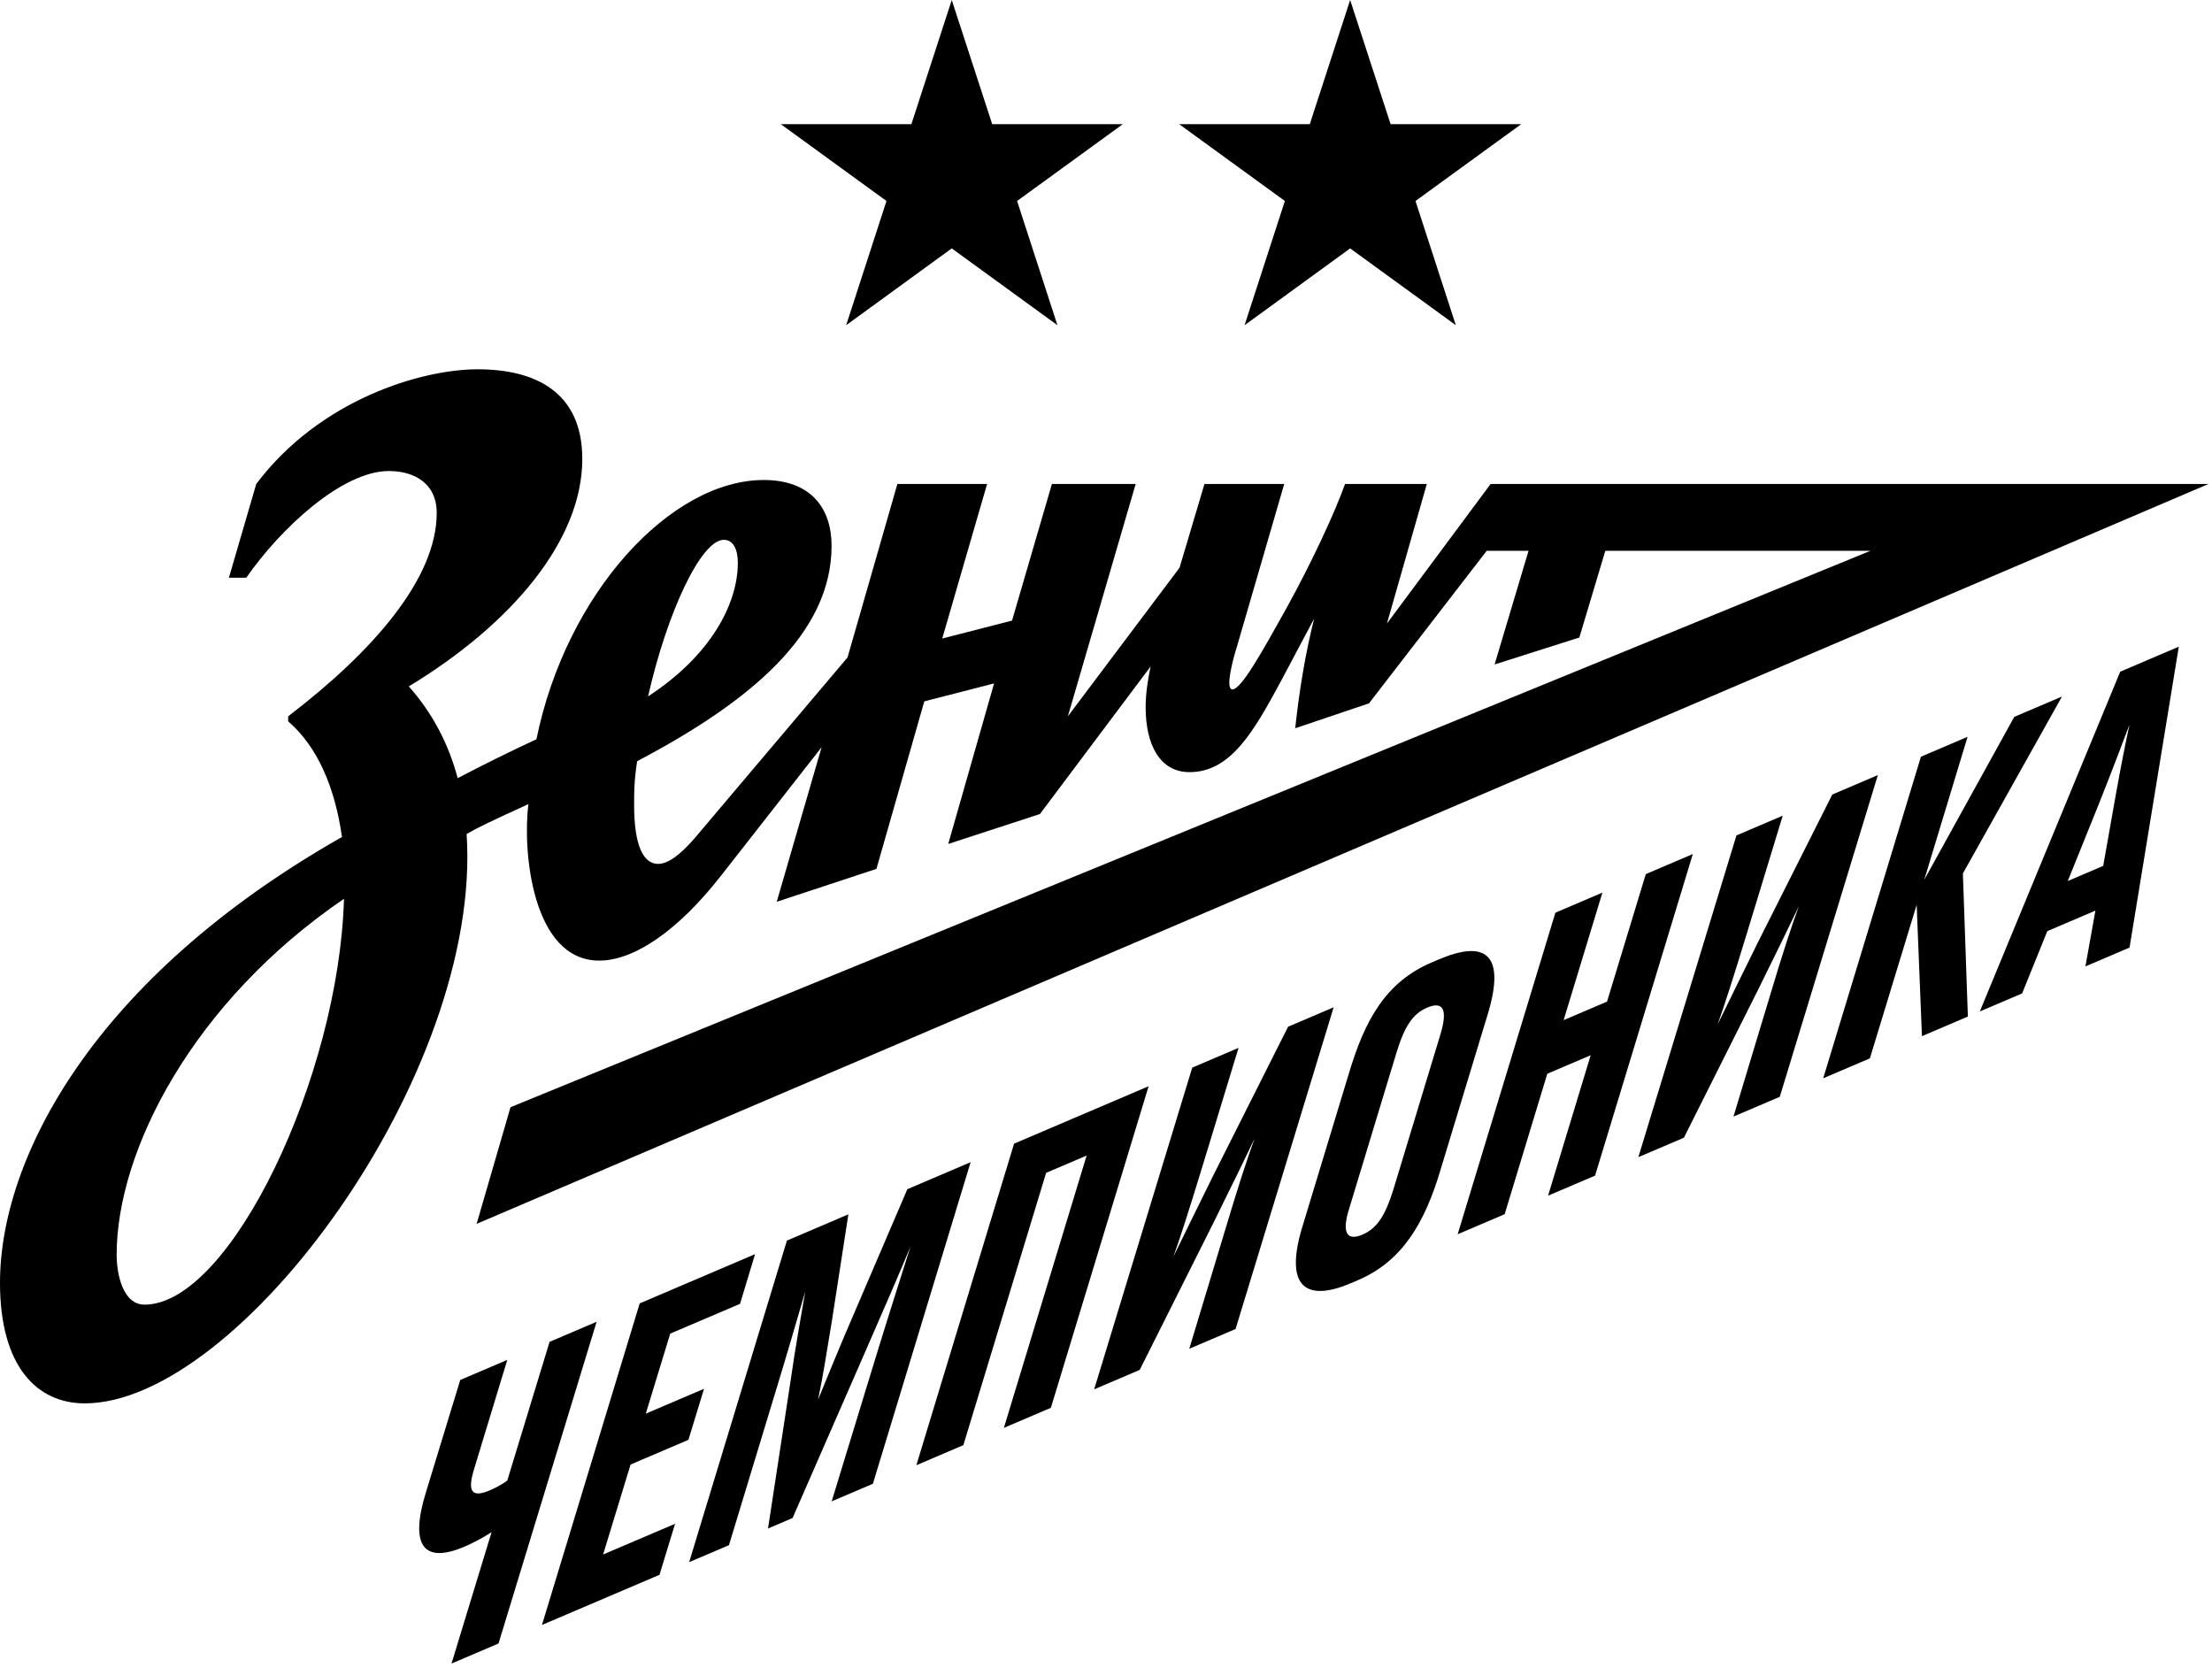<?xml version="1.0" encoding="UTF-8"?> <svg xmlns="http://www.w3.org/2000/svg" width="313" height="236" viewBox="0 0 313 236" fill="none"><g clip-path="url(#clip0_3268_1499)"><path d="M69.562 216.773C68.542 217.473 66.776 218.388 65.75 218.825C59.866 221.334 57.938 218.642 60.302 211.035L65.127 195.246L71.781 192.407L67.134 207.694C66.036 211.143 66.806 211.934 69.314 210.863C70.081 210.537 71.073 210.006 71.777 209.491L77.766 189.854L84.42 187.016L70.541 232.534L63.889 235.373L69.562 216.773V216.773Z" fill="black"></path><path d="M106.841 177.448L104.717 184.476L94.838 188.689L91.38 200.012L99.62 196.497L97.414 203.719L89.228 207.212L85.341 219.939L95.523 215.595L93.32 222.816L76.689 229.911L90.517 184.414L106.841 177.448Z" fill="black"></path><path d="M112.154 214.78L108.675 216.264L111.755 196.108C112.639 189.984 113.334 186.386 113.946 182.719C112.495 187.702 111.264 191.955 109.275 198.445L103.148 218.623L97.518 221.024L111.348 175.527L120.046 171.815L117.711 186.915C116.89 191.844 116.48 194.572 115.762 198.019C117.271 194.397 118.518 191.202 120.987 185.518L128.387 168.258L137.343 164.435L123.515 209.935L117.682 212.423L123.859 192.223C125.847 185.734 127.215 181.528 128.839 176.366C127.171 180.378 125.309 184.684 122.47 191.166L112.154 214.78L112.154 214.78Z" fill="black"></path><path d="M143.493 161.811L162.53 153.69L148.7 199.188L142.049 202.027L153.761 163.498L148.028 165.943L136.316 204.472L129.665 207.311L143.493 161.811Z" fill="black"></path><path d="M173.284 174.276C175.338 167.385 176.568 163.72 177.533 161.074C176.148 163.954 174.474 167.435 171.824 172.769L161.272 193.825L154.824 196.575L168.704 151.055L175.254 148.261L170.202 164.84C167.999 172.06 167.036 174.974 166.043 177.793C167.478 174.892 169.012 171.679 171.662 166.346L182.265 145.269L188.713 142.518L174.835 188.039L168.284 190.834L173.284 174.276V174.276Z" fill="black"></path><path d="M203.825 146.343L197.167 168.293C196.026 171.971 194.868 173.798 192.769 174.693C190.569 175.631 189.822 174.407 190.924 170.955L197.582 149.007C198.749 145.155 199.942 143.422 201.937 142.571C203.933 141.719 205.004 142.434 203.825 146.343ZM203.552 135.763L202.577 136.178C196.079 138.951 193.141 144.301 190.889 151.809L184.228 173.759C181.621 182.535 185.21 184.091 191.146 181.559L192.12 181.143C198.362 178.481 201.577 173.17 203.878 165.375L210.541 143.424C213.108 134.878 210.1 132.968 203.552 135.763V135.763Z" fill="black"></path><path d="M220.09 129.133L226.742 126.294L221.255 144.337L227.396 141.715L232.883 123.675L239.536 120.837L225.706 166.336L219.054 169.173L225.082 149.304L218.943 151.922L212.912 171.794L206.259 174.632L220.09 129.133Z" fill="black"></path><path d="M250.289 141.424C252.342 134.533 253.573 130.868 254.538 128.221C253.153 131.1 251.478 134.581 248.83 139.917L238.276 160.972L231.829 163.722L245.709 118.203L252.258 115.408L247.206 131.987C245.003 139.208 244.041 142.12 243.047 144.94C244.482 142.039 246.017 138.826 248.666 133.492L259.27 112.417L265.718 109.665L251.839 155.186L245.289 157.98L250.289 141.424Z" fill="black"></path><path d="M271.21 128.025L264.589 149.745L257.986 152.564L271.814 107.064L278.415 104.248L272.279 124.486L285.018 101.432L291.773 98.549L277.751 123.584L278.455 143.831L271.957 146.603L271.21 128.025Z" fill="black"></path><path d="M299.318 112.843L297.607 122.511L292.594 124.652L296.975 113.785C299.019 108.656 300.396 104.983 301.33 102.507C300.709 105.382 300.098 108.463 299.318 112.843H299.318ZM300.013 95.035L280.146 143.108L286.133 140.555L289.697 131.744L296.503 128.84L295.09 136.734L301.333 134.068L308.304 91.496L300.013 95.035L300.013 95.035Z" fill="black"></path><path d="M20.456 184.59C17.356 184.59 16.506 180.216 16.506 177.538C16.506 162.722 27.371 141.702 48.673 127.17C47.971 152.282 32.589 184.59 20.456 184.59H20.456ZM102.428 76.378C103.699 76.378 104.404 77.649 104.404 79.626C104.404 85.406 100.595 92.744 91.704 98.529C94.387 86.676 99.182 76.378 102.428 76.378ZM67.441 173.163L312.509 68.477H210.924L196.251 88.229L201.896 68.477H190.326C188.917 72.428 185.671 79.482 182 86.112C178.614 92.178 175.653 97.543 174.384 97.543C173.252 97.543 174.667 92.603 174.947 91.761L181.719 68.477H170.432L166.907 80.327L151.104 101.349L160.699 68.477H148.847L143.204 87.807L133.327 90.344L139.675 68.477H126.98L119.924 93.026L98.199 118.705C96.22 120.962 94.528 122.231 93.119 122.231C90.999 122.231 89.729 119.553 89.729 113.91C89.729 112.214 89.711 110.59 90.156 107.7C106.239 99.235 117.668 89.64 117.668 77.225C117.668 71.866 114.703 67.914 108.071 67.914C94.952 67.914 80.137 83.855 75.907 104.594C71.955 106.427 68.287 108.263 64.761 110.095C63.488 105.302 61.232 100.929 57.847 97.117C72.519 88.229 82.396 76.378 82.396 64.949C82.396 55.355 75.622 52.251 67.579 52.251C59.678 52.251 45.289 56.484 36.259 68.477L32.391 81.738H34.851C39.644 74.826 48.392 66.644 55.025 66.644C58.553 66.644 61.795 68.337 61.795 72.569C61.795 81.881 52.766 92.178 40.777 101.349V102.058C45.005 105.724 47.405 111.51 48.392 118.423C13.12 138.456 0 163.992 0 181.488C0 193.338 5.219 198.559 11.991 198.559C33.86 198.559 68.287 151.859 66.027 117.999C67.723 117.014 69.556 116.166 74.775 113.766C73.93 120.116 75.2 135.914 84.796 135.914C89.729 135.914 95.939 131.685 102.006 123.924L116.256 105.724L109.908 127.592L124.016 122.936L130.788 99.235L140.664 96.695L134.175 119.41L147.151 115.176L162.813 94.295C162.39 96.274 162.11 98.246 162.11 100.082C162.11 105.302 164.083 109.248 168.316 109.248C174.1 109.248 177.347 103.606 181.156 96.555L185.953 87.523C184.68 92.603 183.835 97.822 183.273 103.042L193.712 99.516L210.373 77.931H216.291L211.488 94.011L223.479 90.203L227.153 77.931H264.678L72.237 156.658L67.442 173.163L67.441 173.163Z" fill="black"></path><path d="M134.674 0L140.399 17.573H158.871L143.919 28.436L149.628 46.013L134.674 35.145L119.733 46.013L125.437 28.436L110.489 17.573H128.961L134.674 0Z" fill="black"></path><path d="M191.048 0L196.773 17.573H215.245L200.293 28.436L206.002 46.013L191.048 35.145L176.107 46.013L181.811 28.436L166.863 17.573H185.335L191.048 0Z" fill="black"></path></g><defs><clipPath id="clip0_3268_1499"><rect width="312.509" height="235.373" fill="white"></rect></clipPath></defs></svg> 